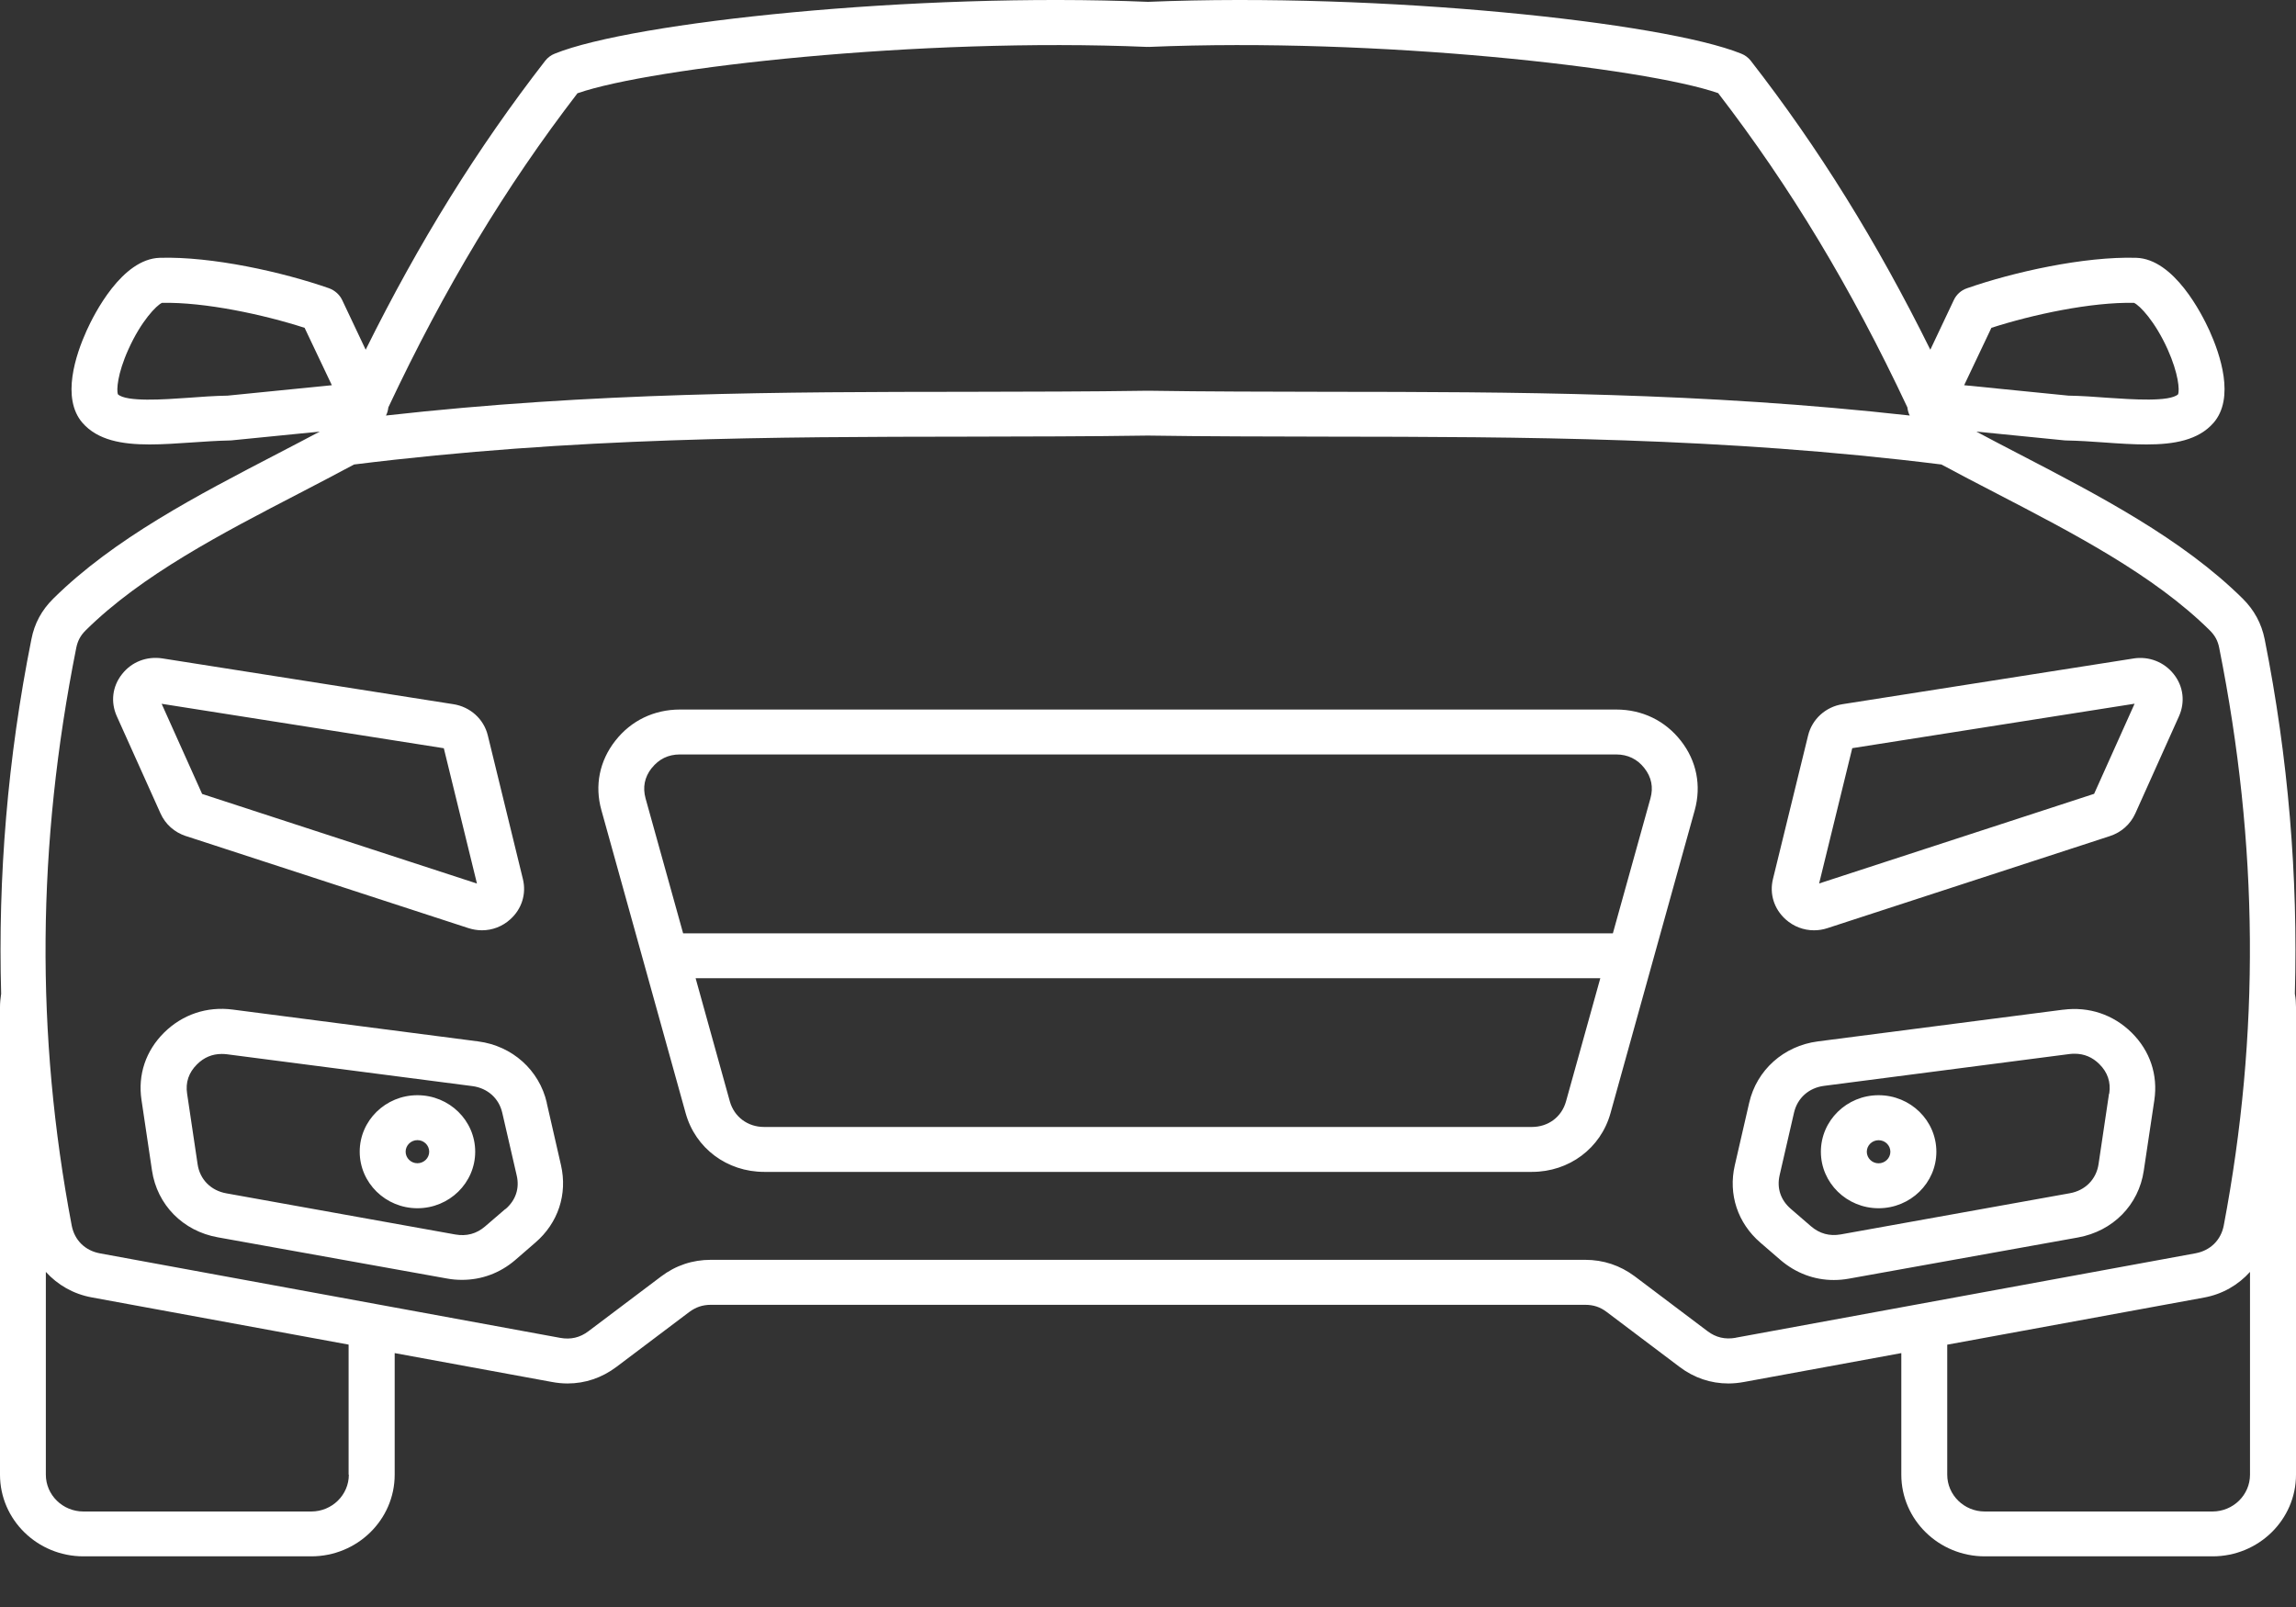 <?xml version="1.0" encoding="UTF-8"?> <svg xmlns="http://www.w3.org/2000/svg" width="30" height="21" viewBox="0 0 30 21" fill="none"><rect x="0" y="0" width="30" height="21" fill="#333333" stroke="none"/><path d="M2.431 10.926L6.119 12.128C6.178 12.147 6.238 12.157 6.297 12.157C6.433 12.157 6.565 12.107 6.668 12.013C6.818 11.878 6.88 11.681 6.832 11.486L6.374 9.611C6.322 9.396 6.144 9.236 5.922 9.202L2.122 8.604C1.918 8.573 1.721 8.648 1.595 8.809C1.468 8.968 1.443 9.174 1.526 9.359L2.097 10.629C2.161 10.772 2.279 10.876 2.429 10.926L2.431 10.926ZM5.799 9.778L6.232 11.546L2.641 10.375L2.112 9.197L5.8 9.778L5.799 9.778ZM7.145 14.412C7.046 13.983 6.694 13.667 6.248 13.609L3.041 13.193C2.703 13.149 2.384 13.257 2.144 13.494C1.905 13.731 1.799 14.044 1.849 14.375L1.986 15.296C2.053 15.745 2.391 16.088 2.846 16.169L5.838 16.707C5.906 16.72 5.972 16.725 6.037 16.725C6.293 16.725 6.534 16.636 6.732 16.466L6.995 16.238C7.293 15.982 7.417 15.605 7.33 15.226L7.143 14.409L7.145 14.412ZM6.603 15.799L6.339 16.026C6.227 16.123 6.096 16.158 5.949 16.132L2.956 15.594C2.755 15.558 2.611 15.412 2.582 15.214L2.445 14.293C2.422 14.145 2.466 14.016 2.574 13.909C2.665 13.818 2.773 13.773 2.896 13.773C2.919 13.773 2.941 13.774 2.965 13.777L6.172 14.193C6.37 14.219 6.52 14.352 6.563 14.543L6.751 15.359C6.791 15.528 6.739 15.685 6.605 15.8L6.603 15.799ZM5.454 14.312C5.038 14.312 4.7 14.643 4.7 15.05C4.7 15.458 5.038 15.789 5.454 15.789C5.871 15.789 6.209 15.458 6.209 15.05C6.209 14.643 5.871 14.312 5.454 14.312ZM5.454 15.201C5.369 15.201 5.3 15.133 5.3 15.05C5.3 14.967 5.37 14.899 5.454 14.899C5.54 14.899 5.608 14.968 5.608 15.05C5.608 15.134 5.538 15.201 5.454 15.201ZM29.986 12.992C29.986 12.99 29.985 12.989 29.985 12.987C30.028 11.453 29.899 9.903 29.591 8.355C29.549 8.147 29.455 7.973 29.303 7.822C28.509 7.037 27.421 6.473 26.368 5.926C26.179 5.828 25.999 5.734 25.823 5.64L26.978 5.755C26.986 5.756 26.995 5.756 27.003 5.756C27.16 5.759 27.33 5.77 27.494 5.782C27.685 5.796 27.872 5.808 28.047 5.808C28.41 5.808 28.724 5.752 28.922 5.526C29.204 5.202 29.01 4.632 28.869 4.32C28.769 4.101 28.407 3.384 27.913 3.369C27.232 3.349 26.311 3.554 25.701 3.767C25.625 3.793 25.563 3.848 25.529 3.921L25.222 4.57C24.523 3.159 23.764 1.936 22.876 0.794C22.844 0.753 22.8 0.72 22.751 0.701C21.735 0.29 18.053 -0.102 15 0.024C11.947 -0.102 8.266 0.289 7.249 0.701C7.2 0.72 7.156 0.753 7.124 0.794C6.236 1.938 5.478 3.159 4.778 4.57L4.471 3.921C4.437 3.85 4.375 3.795 4.3 3.767C3.69 3.554 2.77 3.349 2.087 3.369C1.593 3.384 1.231 4.101 1.132 4.32C0.991 4.632 0.797 5.202 1.078 5.526C1.276 5.752 1.59 5.808 1.954 5.808C2.129 5.808 2.315 5.795 2.506 5.782C2.67 5.771 2.84 5.759 2.997 5.756C3.005 5.756 3.014 5.756 3.022 5.755L4.178 5.64C4.001 5.733 3.822 5.828 3.632 5.926C2.579 6.473 1.491 7.037 0.697 7.822C0.544 7.973 0.45 8.147 0.41 8.355C0.1 9.904 -0.028 11.454 0.015 12.989C0.015 12.99 0.014 12.992 0.014 12.993C0.006 13.048 0 13.104 0 13.16V19.271C0 19.86 0.489 20.338 1.09 20.338H4.067C4.669 20.338 5.157 19.859 5.157 19.271V17.682L7.21 18.059C7.279 18.072 7.347 18.079 7.416 18.079C7.646 18.079 7.865 18.005 8.055 17.862L9.006 17.145C9.093 17.081 9.18 17.051 9.29 17.051H20.71C20.82 17.051 20.907 17.079 20.994 17.145L21.945 17.862C22.135 18.006 22.353 18.079 22.584 18.079C22.651 18.079 22.72 18.072 22.79 18.059L24.843 17.682V19.271C24.843 19.86 25.333 20.338 25.933 20.338H28.91C29.512 20.338 30 19.859 30 19.271V13.16C30 13.104 29.996 13.048 29.986 12.993L29.986 12.992ZM26.02 4.284C26.556 4.111 27.327 3.945 27.884 3.958C27.957 3.99 28.157 4.197 28.323 4.565C28.467 4.888 28.479 5.096 28.46 5.152C28.351 5.254 27.863 5.22 27.538 5.198C27.369 5.185 27.195 5.173 27.026 5.17L25.664 5.034L26.02 4.284ZM7.551 1.217C8.506 0.885 11.998 0.487 14.988 0.613C14.992 0.613 14.996 0.612 15 0.612C15.005 0.612 15.009 0.614 15.013 0.613C18.003 0.487 21.495 0.885 22.45 1.217C23.392 2.441 24.188 3.761 24.922 5.323C24.927 5.36 24.935 5.396 24.953 5.43C22.241 5.127 19.763 5.122 17.362 5.12C16.55 5.118 15.784 5.118 15.003 5.106H15H14.997H14.993C14.213 5.118 13.446 5.118 12.634 5.12C10.233 5.122 7.755 5.125 5.043 5.43C5.061 5.397 5.07 5.36 5.074 5.324C5.809 3.762 6.604 2.443 7.546 1.218L7.551 1.217ZM2.975 5.17C2.805 5.173 2.631 5.185 2.463 5.198C2.138 5.221 1.649 5.255 1.54 5.152C1.522 5.098 1.532 4.888 1.678 4.565C1.843 4.197 2.044 3.99 2.116 3.958C2.673 3.945 3.445 4.111 3.98 4.284L4.336 5.034L2.975 5.17ZM4.558 19.271C4.558 19.536 4.338 19.752 4.067 19.752H1.09C0.819 19.752 0.599 19.536 0.599 19.271V16.621C0.752 16.79 0.958 16.91 1.198 16.954L4.555 17.571V19.27L4.558 19.271ZM22.679 17.482C22.541 17.506 22.421 17.479 22.31 17.395L21.359 16.678C21.168 16.536 20.951 16.463 20.71 16.463H9.289C9.049 16.463 8.83 16.536 8.639 16.68L7.689 17.396C7.578 17.48 7.457 17.508 7.32 17.483L1.308 16.379C1.113 16.344 0.974 16.208 0.937 16.015C0.462 13.513 0.482 11.044 0.996 8.468C1.015 8.373 1.052 8.304 1.121 8.236C1.85 7.515 2.898 6.971 3.911 6.446C4.16 6.317 4.394 6.194 4.626 6.07C7.495 5.713 10.108 5.709 12.635 5.706C13.412 5.704 14.214 5.704 14.997 5.692C15.779 5.704 16.583 5.704 17.358 5.706C19.885 5.709 22.498 5.713 25.367 6.07C25.598 6.194 25.833 6.317 26.083 6.446C27.095 6.971 28.143 7.515 28.872 8.236C28.941 8.304 28.979 8.373 28.997 8.468C29.512 11.044 29.53 13.513 29.056 16.015C29.019 16.206 28.881 16.342 28.686 16.378L22.674 17.482L22.679 17.482ZM28.911 19.752H25.933C25.663 19.752 25.443 19.536 25.443 19.271V17.572L28.8 16.956C29.04 16.912 29.246 16.791 29.399 16.621V19.271C29.399 19.536 29.179 19.752 28.908 19.752L28.911 19.752ZM21.118 9.272H8.885C8.545 9.272 8.245 9.417 8.039 9.681C7.833 9.944 7.768 10.266 7.858 10.587L8.959 14.547C9.086 15.005 9.499 15.314 9.985 15.314H20.017C20.503 15.314 20.916 15.005 21.043 14.547L22.144 10.587C22.232 10.267 22.169 9.944 21.963 9.681C21.757 9.417 21.457 9.272 21.118 9.272ZM8.515 10.038C8.608 9.92 8.731 9.859 8.884 9.859H21.117C21.269 9.859 21.394 9.92 21.486 10.038C21.579 10.156 21.605 10.289 21.565 10.433L21.074 12.197H8.926L8.435 10.433C8.396 10.289 8.421 10.157 8.514 10.038H8.515ZM20.462 14.392C20.406 14.595 20.231 14.727 20.015 14.727H9.984C9.769 14.727 9.593 14.595 9.536 14.392L9.089 12.783H20.91L20.462 14.392ZM27.877 8.605L24.076 9.202C23.855 9.236 23.677 9.397 23.625 9.611L23.166 11.486C23.118 11.681 23.18 11.877 23.33 12.013C23.435 12.108 23.567 12.157 23.702 12.157C23.761 12.157 23.821 12.148 23.88 12.128L27.568 10.926C27.718 10.877 27.836 10.772 27.901 10.629L28.471 9.36C28.554 9.174 28.529 8.968 28.402 8.809C28.276 8.65 28.078 8.573 27.875 8.605L27.877 8.605ZM27.361 10.374L23.769 11.545L24.202 9.777L27.891 9.196L27.362 10.374L27.361 10.374ZM26.96 13.194L23.752 13.609C23.306 13.667 22.953 13.983 22.855 14.412L22.667 15.229C22.58 15.607 22.705 15.984 23.002 16.239L23.266 16.467C23.465 16.637 23.706 16.727 23.96 16.727C24.026 16.727 24.093 16.721 24.159 16.709L27.152 16.171C27.608 16.088 27.945 15.747 28.011 15.298L28.149 14.377C28.198 14.046 28.093 13.733 27.853 13.495C27.613 13.258 27.295 13.151 26.957 13.195L26.96 13.194ZM27.557 14.292L27.42 15.213C27.39 15.412 27.246 15.557 27.045 15.593L24.052 16.131C23.905 16.157 23.775 16.121 23.663 16.025L23.399 15.797C23.266 15.682 23.214 15.526 23.253 15.357L23.441 14.54C23.485 14.349 23.634 14.216 23.832 14.19L27.04 13.774C27.063 13.771 27.086 13.77 27.108 13.77C27.232 13.77 27.34 13.815 27.431 13.906C27.539 14.013 27.582 14.142 27.56 14.29L27.557 14.292ZM24.546 14.312C24.13 14.312 23.792 14.643 23.792 15.051C23.792 15.458 24.13 15.789 24.546 15.789C24.963 15.789 25.301 15.458 25.301 15.051C25.301 14.643 24.963 14.312 24.546 14.312ZM24.546 15.202C24.46 15.202 24.392 15.133 24.392 15.051C24.392 14.967 24.462 14.9 24.546 14.9C24.632 14.9 24.7 14.968 24.7 15.051C24.7 15.134 24.63 15.202 24.546 15.202Z" fill="white"></path></svg> 